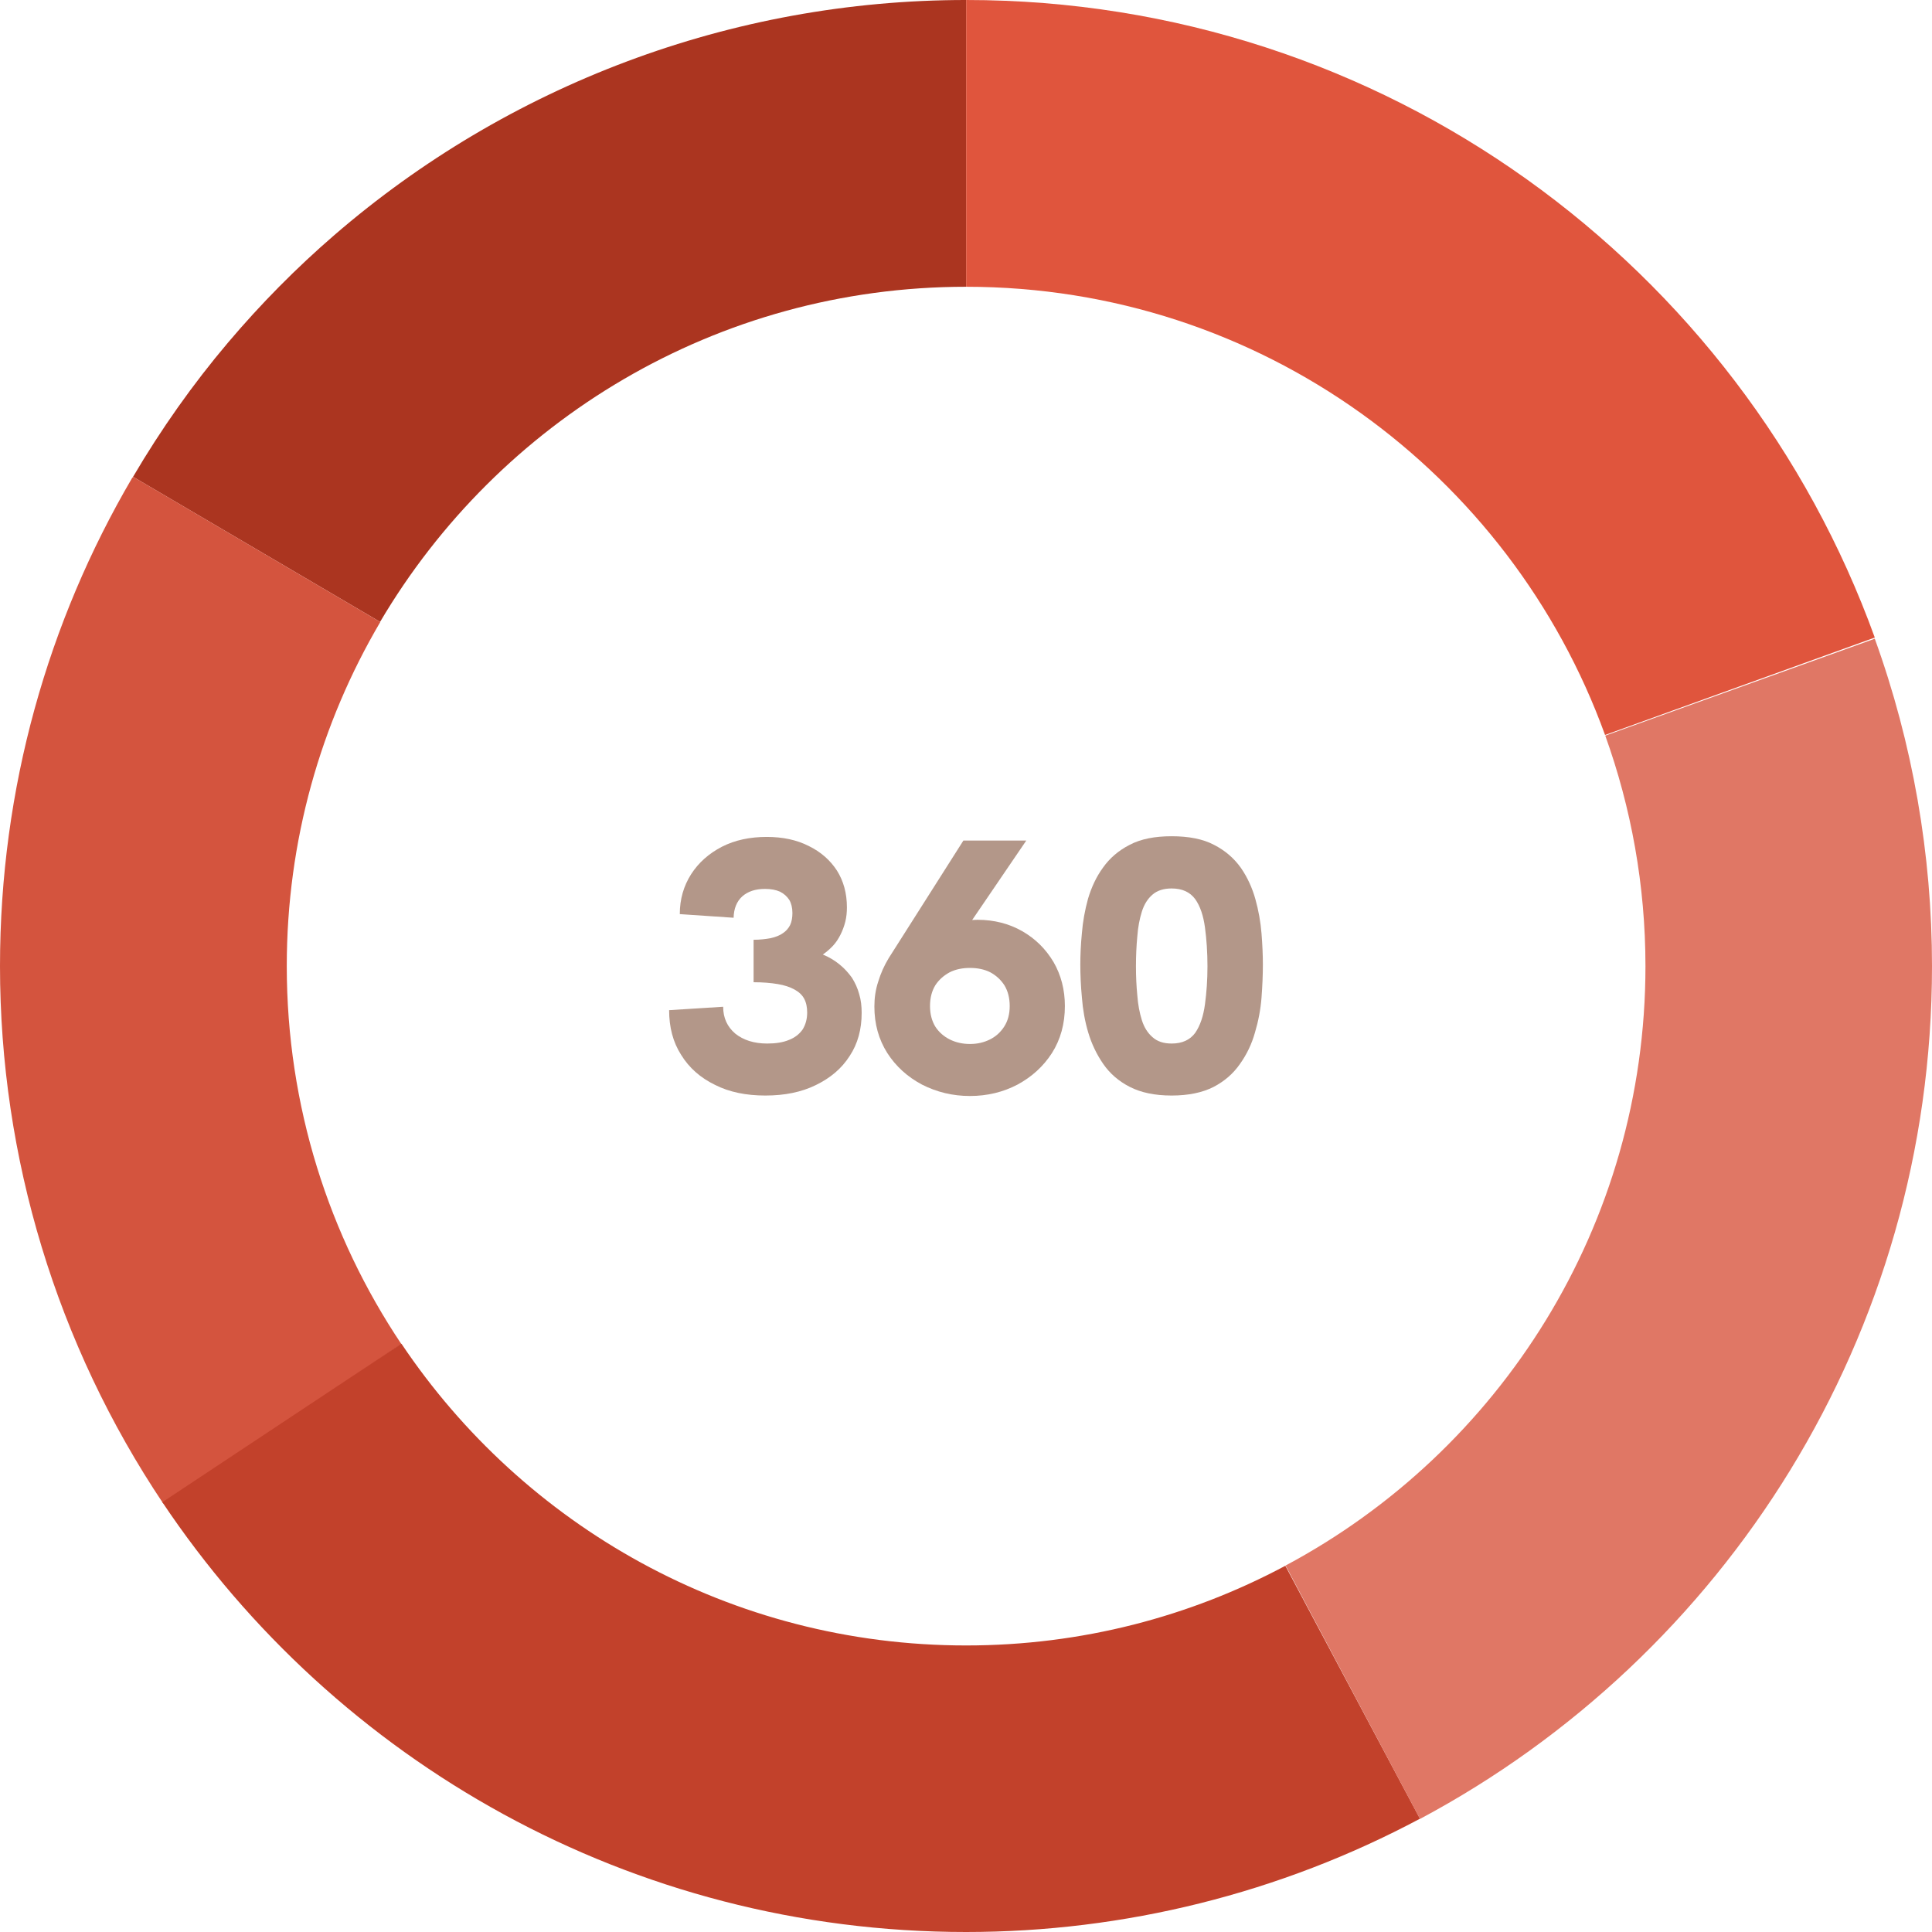 <?xml version="1.0" encoding="UTF-8"?>
<svg xmlns="http://www.w3.org/2000/svg" width="1324px" height="1324px" viewBox="0 0 85.09 85.09">
  <path fill="#AB3520" d="M5.86 21l10.88 6.39c5.21,-8.83 14.81,-14.76 25.81,-14.76l0 -12.63c-10.37,0 -20.2,3.77 -27.82,10.35 -1.68,1.45 -3.24,3.03 -4.68,4.73 -1.55,1.83 -2.95,3.81 -4.19,5.92z"></path>
  <path fill="#D4543E" d="M17.68 59.2l-10.49 7.02c-4.69,-7 -7.19,-15.24 -7.19,-23.67 0,-7.84 2.12,-15.19 5.82,-21.5 0.01,-0.01 0.01,-0.01 0.02,-0.02 0.01,-0.03 0.04,-0.02 0.04,-0.02l10.86 6.38c0.01,0 0,0.02 0,0.02 -2.61,4.44 -4.11,9.61 -4.11,15.14 0,6.16 1.86,11.89 5.05,16.65z"></path>
  <path fill="#C2412B" d="M56.61 68.96l5.93 11.14c-6.15,3.28 -13.02,4.99 -19.99,4.99 -14.76,0 -27.77,-7.52 -35.4,-18.93l10.53 -6.98c5.37,8.01 14.5,13.29 24.87,13.29 5.08,0 9.87,-1.27 14.06,-3.51z"></path>
  <path fill="#E07765" d="M70.7 32.4l11.87 -4.27c1.67,4.62 2.52,9.5 2.52,14.42 0,16.27 -9.13,30.4 -22.55,37.56l-5.92 -11.16c9.43,-5.03 15.85,-14.97 15.85,-26.4 0,-3.56 -0.63,-6.98 -1.77,-10.15z"></path>
  <path fill="#E0553D" d="M42.55 0c18.41,0 34.1,11.7 40.02,28.08l-11.88 4.29c-4.17,-11.52 -15.19,-19.74 -28.14,-19.74l0 -12.63z"></path>
  <path fill="#B39789" d="M33.71 48.25c-0.85,0 -1.59,-0.15 -2.22,-0.47 -0.64,-0.31 -1.14,-0.75 -1.49,-1.32 -0.36,-0.56 -0.53,-1.22 -0.53,-1.97l2.38 -0.15c0,0.49 0.18,0.88 0.53,1.18 0.36,0.29 0.83,0.44 1.41,0.44 0.38,0 0.7,-0.05 0.96,-0.16 0.26,-0.1 0.46,-0.26 0.6,-0.46 0.13,-0.21 0.2,-0.46 0.2,-0.74 0,-0.24 -0.04,-0.44 -0.13,-0.61 -0.09,-0.17 -0.23,-0.3 -0.43,-0.41 -0.2,-0.11 -0.44,-0.19 -0.74,-0.24 -0.3,-0.05 -0.65,-0.08 -1.06,-0.08l0 -1.87c0.28,0 0.53,-0.03 0.75,-0.07 0.22,-0.05 0.4,-0.12 0.54,-0.22 0.14,-0.09 0.25,-0.22 0.32,-0.36 0.07,-0.15 0.1,-0.33 0.1,-0.53 0,-0.23 -0.05,-0.43 -0.14,-0.58 -0.1,-0.15 -0.23,-0.27 -0.41,-0.36 -0.18,-0.08 -0.4,-0.12 -0.66,-0.12 -0.42,0 -0.75,0.11 -1,0.33 -0.24,0.22 -0.37,0.53 -0.38,0.94l-2.37 -0.16c0,-0.66 0.17,-1.24 0.5,-1.76 0.33,-0.51 0.78,-0.91 1.36,-1.21 0.57,-0.29 1.23,-0.43 1.97,-0.43 0.7,0 1.32,0.13 1.85,0.4 0.53,0.26 0.94,0.62 1.24,1.08 0.29,0.46 0.44,1 0.44,1.62 0,0.22 -0.02,0.43 -0.07,0.63 -0.05,0.2 -0.12,0.39 -0.21,0.57 -0.09,0.18 -0.2,0.35 -0.33,0.49 -0.13,0.14 -0.28,0.27 -0.45,0.39 0.27,0.11 0.52,0.26 0.74,0.44 0.21,0.17 0.39,0.37 0.54,0.58 0.14,0.22 0.25,0.46 0.32,0.72 0.08,0.26 0.11,0.54 0.11,0.83 0,0.72 -0.17,1.36 -0.53,1.9 -0.35,0.55 -0.85,0.97 -1.49,1.28 -0.63,0.31 -1.37,0.46 -2.22,0.46z"></path>
  <path fill="#B39789" d="M45.2 37.02l-2.69 3.95 -0.3 -0.38c0.15,-0.02 0.29,-0.04 0.43,-0.05 0.14,-0.02 0.28,-0.03 0.41,-0.03 0.73,0 1.39,0.17 1.97,0.5 0.59,0.34 1.04,0.79 1.38,1.36 0.33,0.57 0.5,1.22 0.5,1.94 0,0.78 -0.19,1.47 -0.57,2.07 -0.38,0.59 -0.89,1.05 -1.52,1.39 -0.63,0.33 -1.33,0.5 -2.09,0.5 -0.76,0 -1.46,-0.17 -2.11,-0.5 -0.64,-0.34 -1.15,-0.8 -1.53,-1.39 -0.38,-0.6 -0.57,-1.28 -0.57,-2.05 0,-0.37 0.05,-0.74 0.17,-1.1 0.11,-0.36 0.26,-0.7 0.46,-1.03l3.29 -5.18 2.77 0zm-2.48 5.61c-0.33,0 -0.63,0.06 -0.89,0.19 -0.26,0.14 -0.48,0.33 -0.64,0.58 -0.15,0.25 -0.23,0.55 -0.23,0.91 0,0.35 0.08,0.65 0.23,0.9 0.16,0.25 0.38,0.44 0.64,0.57 0.26,0.13 0.56,0.2 0.89,0.2 0.33,0 0.62,-0.07 0.88,-0.2 0.26,-0.13 0.47,-0.32 0.63,-0.57 0.16,-0.25 0.24,-0.55 0.24,-0.9 0,-0.36 -0.08,-0.66 -0.23,-0.91 -0.16,-0.25 -0.37,-0.44 -0.63,-0.58 -0.26,-0.13 -0.56,-0.19 -0.89,-0.19z"></path>
  <path fill="#B39789" d="M51.6 48.25c-0.74,0 -1.35,-0.13 -1.84,-0.38 -0.49,-0.25 -0.88,-0.59 -1.17,-1.01 -0.29,-0.42 -0.51,-0.88 -0.66,-1.38 -0.15,-0.5 -0.24,-1.02 -0.28,-1.54 -0.05,-0.53 -0.07,-1.01 -0.07,-1.46 0,-0.42 0.02,-0.88 0.07,-1.39 0.04,-0.5 0.13,-1 0.27,-1.51 0.15,-0.5 0.36,-0.96 0.66,-1.37 0.29,-0.41 0.68,-0.75 1.17,-1 0.49,-0.26 1.11,-0.38 1.85,-0.38 0.75,0 1.38,0.12 1.87,0.38 0.49,0.25 0.88,0.59 1.18,1.01 0.29,0.42 0.5,0.88 0.64,1.38 0.14,0.5 0.23,1.01 0.27,1.51 0.04,0.5 0.06,0.96 0.06,1.37 0,0.45 -0.02,0.93 -0.06,1.46 -0.04,0.52 -0.14,1.04 -0.29,1.54 -0.14,0.5 -0.36,0.96 -0.66,1.38 -0.29,0.42 -0.68,0.76 -1.16,1.01 -0.49,0.25 -1.11,0.38 -1.85,0.38zm0 -2.29c0.47,0 0.81,-0.16 1.04,-0.47 0.22,-0.32 0.36,-0.74 0.43,-1.26 0.07,-0.52 0.11,-1.07 0.11,-1.67 0,-0.62 -0.04,-1.19 -0.11,-1.71 -0.07,-0.52 -0.21,-0.94 -0.43,-1.25 -0.23,-0.31 -0.57,-0.47 -1.04,-0.47 -0.35,0 -0.63,0.09 -0.84,0.27 -0.21,0.18 -0.37,0.43 -0.47,0.75 -0.1,0.32 -0.17,0.68 -0.2,1.09 -0.04,0.42 -0.06,0.86 -0.06,1.32 0,0.45 0.02,0.87 0.06,1.28 0.03,0.41 0.1,0.77 0.2,1.09 0.1,0.32 0.26,0.57 0.47,0.75 0.21,0.19 0.49,0.28 0.84,0.28z"></path>
</svg>
